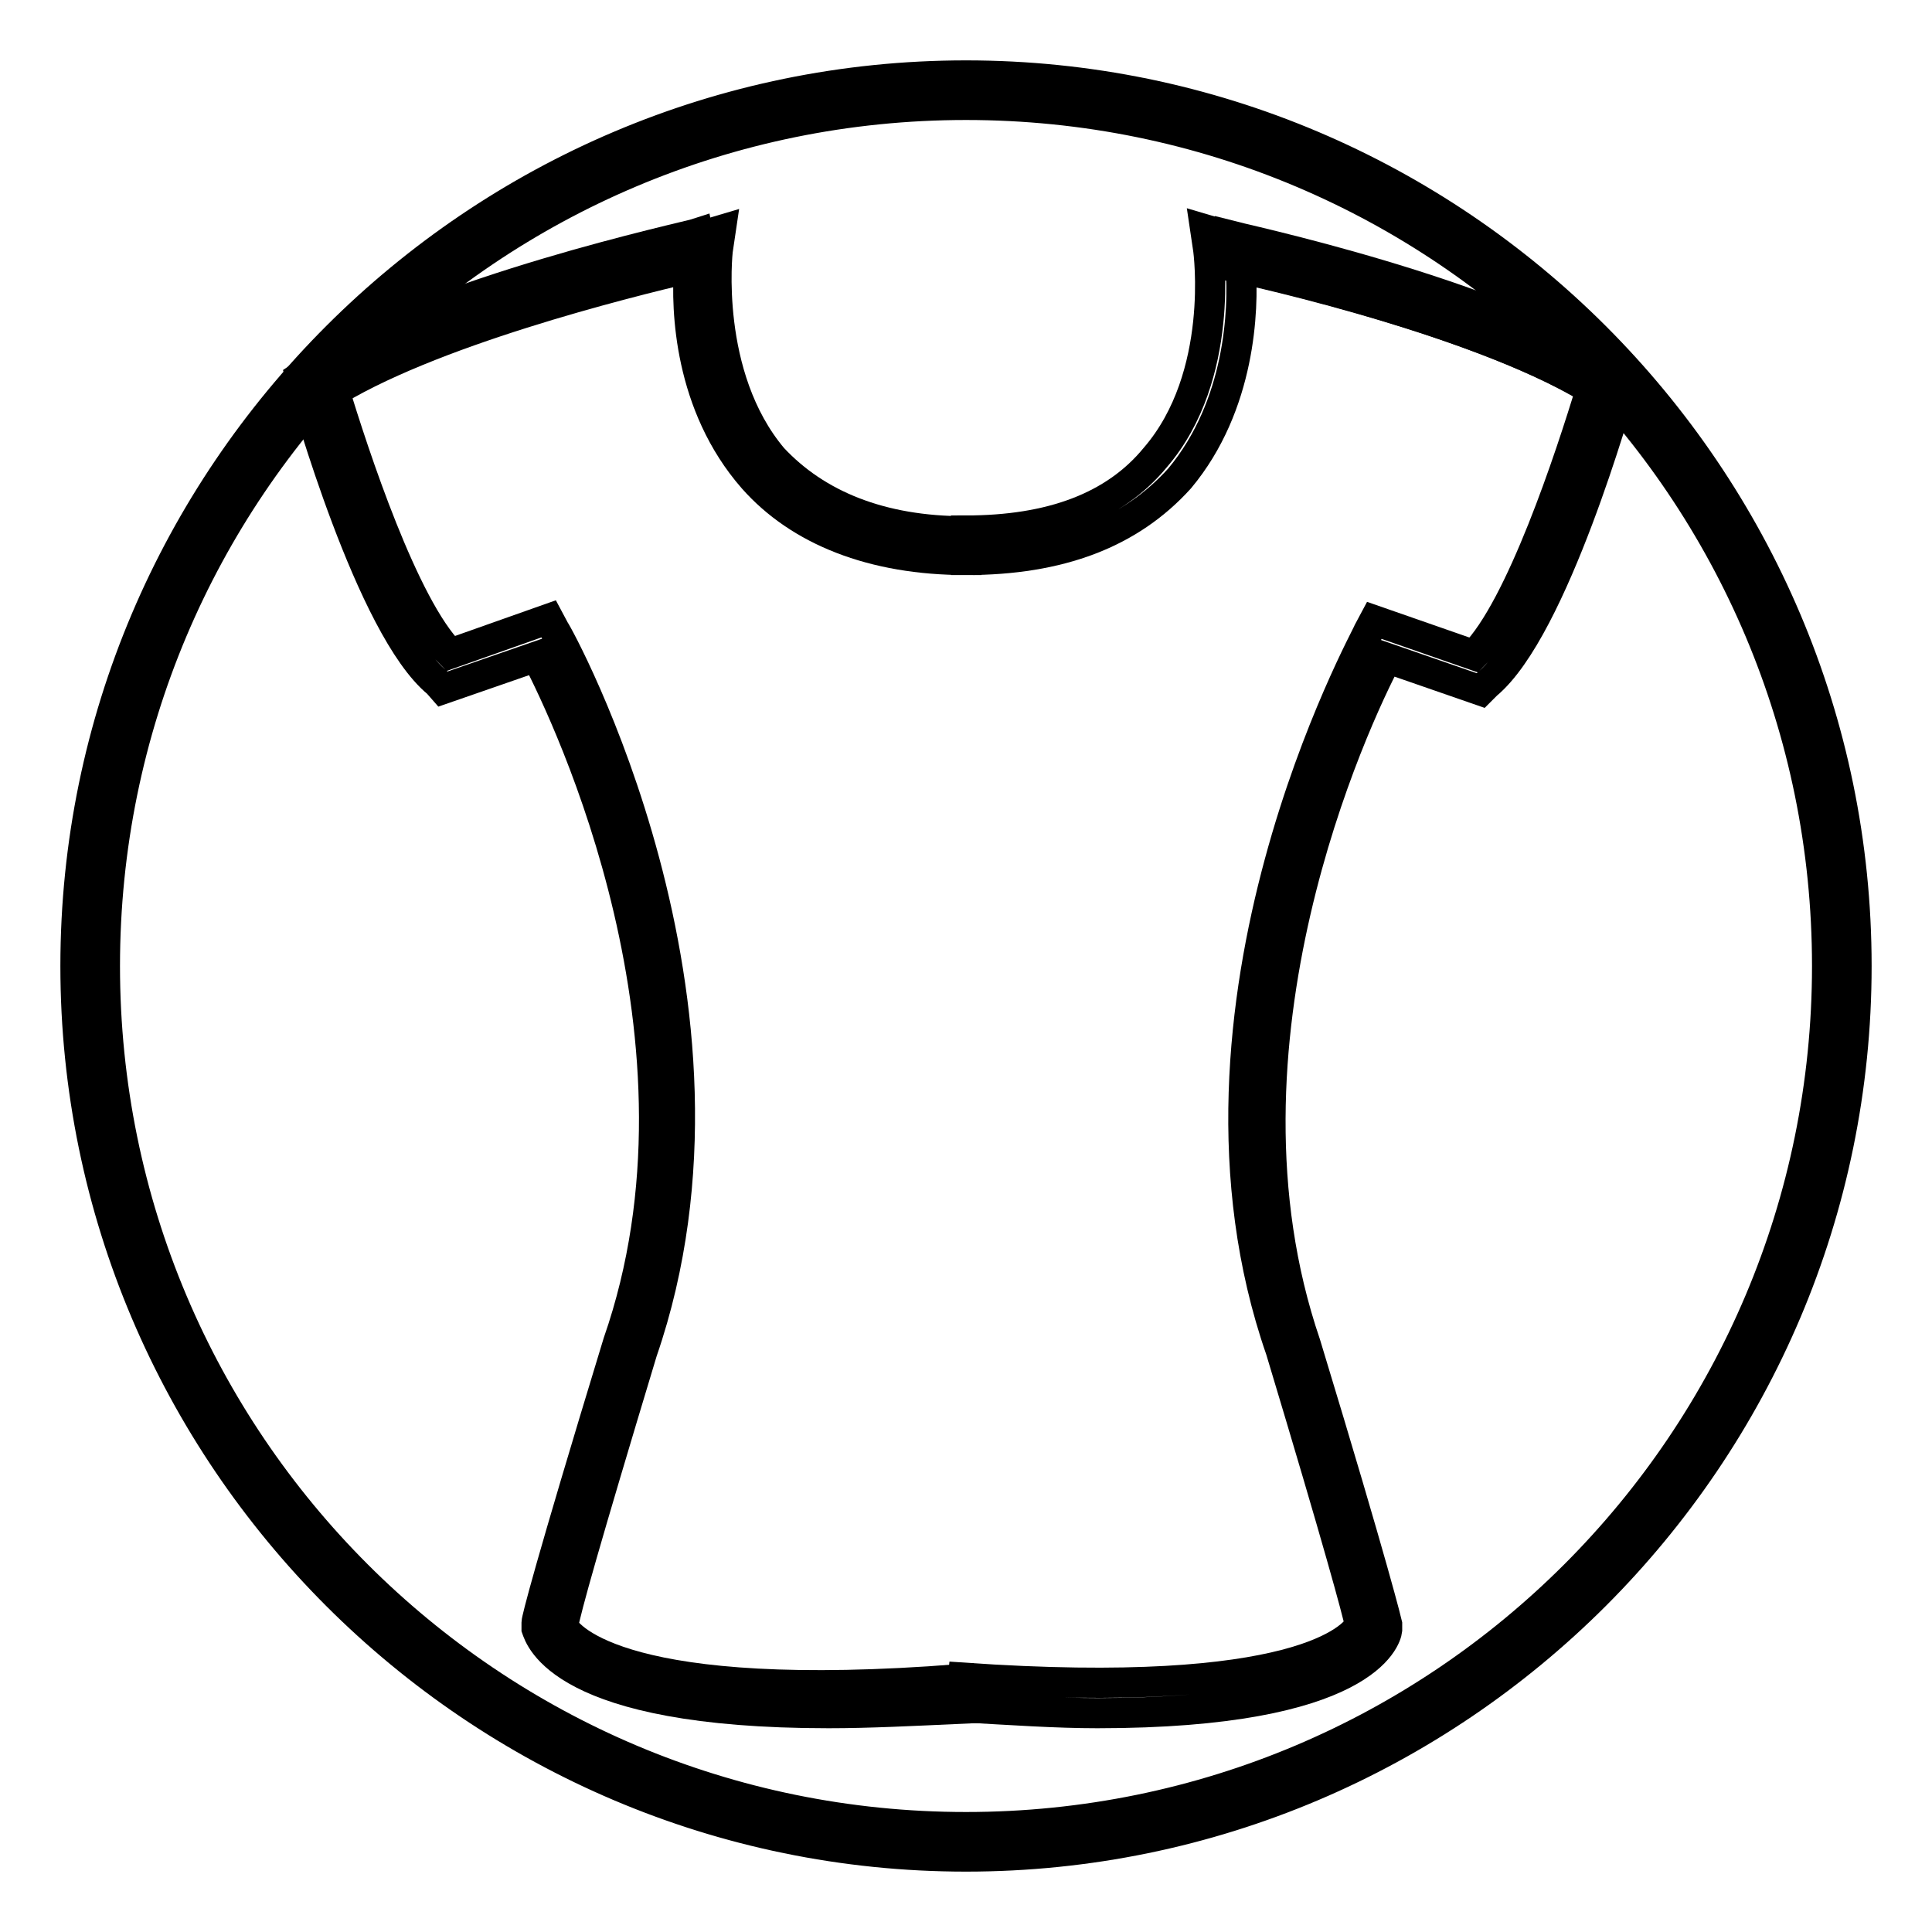 <?xml version="1.0" encoding="utf-8"?>
<!-- Svg Vector Icons : http://www.onlinewebfonts.com/icon -->
<!DOCTYPE svg PUBLIC "-//W3C//DTD SVG 1.1//EN" "http://www.w3.org/Graphics/SVG/1.1/DTD/svg11.dtd">
<svg version="1.1" xmlns="http://www.w3.org/2000/svg" xmlns:xlink="http://www.w3.org/1999/xlink" x="0px" y="0px" viewBox="0 0 256 256" enable-background="new 0 0 256 256" xml:space="preserve">
<g><g><path stroke-width="4" fill-opacity="0" stroke="#000000"  d="M204.6,214.7"/><path stroke-width="4" fill-opacity="0" stroke="#000000"  d="M52.6,214.7"/><path stroke-width="4" fill-opacity="0" stroke="#000000"  d="M128,246c-65,0-118-53-118-118S63,10,128,10s118,53,118,118S193,246,128,246z M128,13.9C64.9,13.9,13.9,64.9,13.9,128c0,63.1,51.1,114.1,114.1,114.1c63.1,0,114.1-51.1,114.1-114.1C242.1,64.9,191.1,13.9,128,13.9z"/><path stroke-width="4" fill-opacity="0" stroke="#000000"  d="M109.8,227c-35.6,0-38.3-10.1-38.7-11.2v-0.4v-0.4c0-0.4,1.5-6.6,10.8-37.1c13.9-39.9-6.6-82.8-10.8-90.9l-12.4,4.3L58,90.5c-8.9-7.3-17.4-37.9-17.8-39.1l-0.4-1.5l1.2-0.8c16.3-10.5,50.3-17.8,51.5-18.2l0.8,3.9c-0.4,0-33.3,7.3-49.1,16.6c2.7,8.9,9.3,29,15.5,35.2L72.7,82l0.8,1.5c0.4,0.4,27.5,49.5,11.6,95.6c-7.7,25.5-10.1,34.1-10.5,36.4c0.8,1.5,8.1,10.5,52.6,7l0.4,3.9C121,226.7,115.2,227,109.8,227z"/><path stroke-width="4" fill-opacity="0" stroke="#000000"  d="M128,74.2c-12.4,0-22.1-3.9-28.2-10.8c-8.5-9.7-8.9-22.4-8.5-27.9c-8.1,1.9-34.8,8.5-48,17l-1.9-3.1C57.6,39,91.6,31.7,92.8,31.3l2.7-0.8l-0.4,2.7c0,0-1.9,16.6,7.3,27.5c5.8,6.2,14.3,9.7,25.5,9.7L128,74.2L128,74.2z"/><path stroke-width="4" fill-opacity="0" stroke="#000000"  d="M145.4,227c-5.4,0-11.2-0.4-18.2-0.8l0.4-3.9c44.5,3.1,51.8-5.4,52.6-7c-0.4-1.9-2.7-10.5-10.5-36.4c-15.9-45.7,11.6-94.8,11.6-95.2l0.8-1.5l13.2,4.6c6.2-6.2,12.8-26.3,15.5-35.2c-15.9-9.7-48.7-16.6-49.1-16.6l0.8-3.9c1.5,0.4,35.6,7.7,51.5,18.2l1.2,0.8l-0.4,1.5c-0.4,1.2-8.9,31.7-17.8,39.1l-0.8,0.8l-12.4-4.3c-4.3,8.1-24.4,51.1-10.8,90.9c9.3,30.6,10.8,37.1,10.8,37.1v0.4v0.4C183.7,217,181,227,145.4,227z"/><path stroke-width="4" fill-opacity="0" stroke="#000000"  d="M128,74.2v-3.9c11.2,0,19.7-3.1,25.1-9.7c9.3-10.8,7-27.5,7-27.5l-0.4-2.7l2.7,0.8c1.5,0.4,35.6,7.7,51.5,18.2l-1.5,3.1c-13.1-8.5-39.4-15.1-48-17c0.4,5.4,0,18.2-8.1,27.9C149.7,70.7,140.4,74.2,128,74.2z"/><path stroke-width="4" fill-opacity="0" stroke="#000000"  d="M204.2,215.4"/><path stroke-width="4" fill-opacity="0" stroke="#000000"  d="M51.8,215.4"/></g></g>
</svg>
